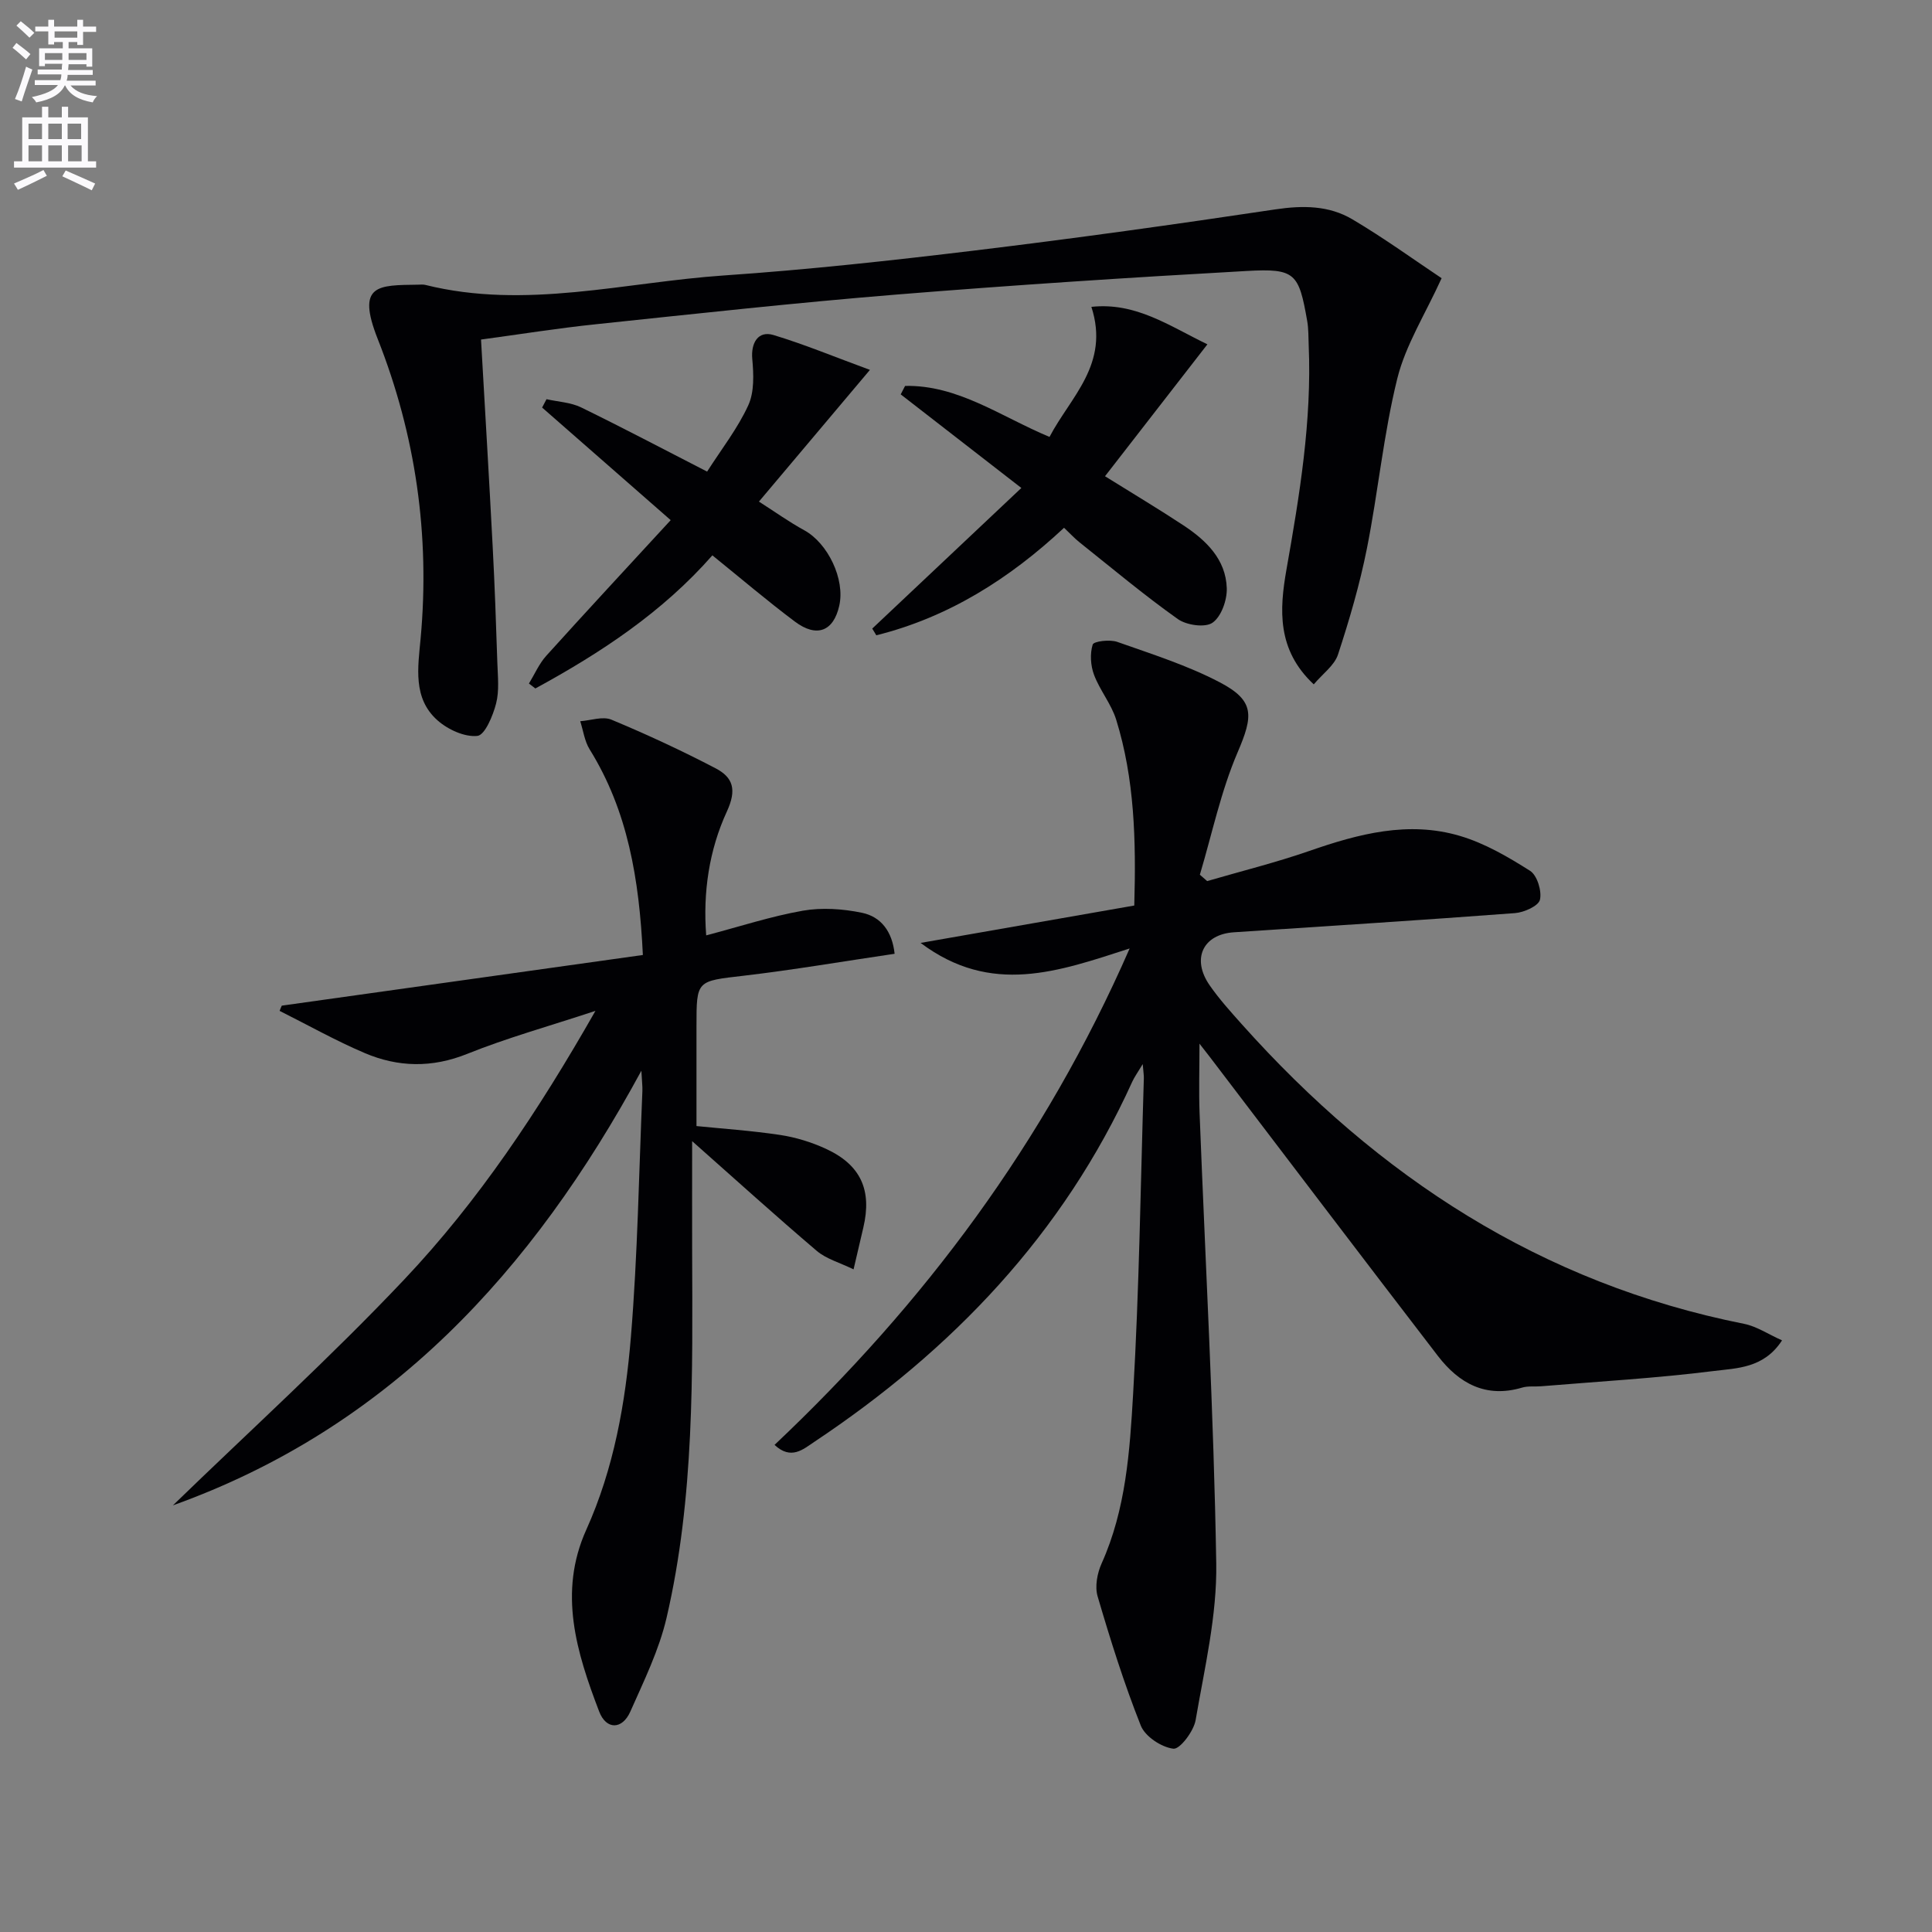 <svg enable-background="new 0 0 400 400" viewBox="0 0 400 400" xmlns="http://www.w3.org/2000/svg"><rect x="0" y="0" width="400" height="400" fill="#808080" stroke="none"/><path d="m2.6 9.9.8-1c.9.7 1.9 1.4 2.9 2.3l-.9 1.1c-1.1-1-2-1.8-2.8-2.4zm.5 10.6c.9-2.1 1.6-4.3 2.3-6.7.4.2.8.4 1.3.6-.7 2.1-1.5 4.3-2.2 6.6zm.3-15.2.9-.9c1 .8 2 1.6 2.8 2.4l-1 1c-.9-.9-1.8-1.7-2.7-2.5zm12.6-1.2h1.2v1.4h2.7v1.1h-2.7v2.7h-1.2v-.6h-1.8v1.3h4.9v3.8h-1.2v-.5h-3.7c0 .4-.1.9-.1 1.2h5.1v1h-5.2c0 .5-.1.9-.2 1.2h6v1h-5.2c1.1 1.3 2.9 2 5.5 2.2-.4.4-.7.8-.9 1.3-2.9-.5-4.8-1.6-5.7-3.5h-.1c-.8 1.7-2.7 2.9-5.9 3.5-.2-.4-.6-.8-.9-1.1 2.8-.6 4.6-1.4 5.4-2.5h-4.8v-1h5.3c.1-.3.2-.7.2-1.2h-4.9v-1h5c0-.4 0-.8.1-1.2h-3.6v.5h-1.2v-3.7h4.9v-1.3h-1.8v.5h-1.2v-2.7h-2.7v-1h2.7v-1.4h1.2v1.4h4.8zm-6.7 8.3h3.6c0-.4 0-.9 0-1.4h-3.6zm1.9-4.6h4.8v-1.3h-4.7v1.3zm6.7 3.2h-3.7v1.4h3.7z" fill="#fbfafc"/><path d="m8.7 22.1h1.3v2.2h2.8v-2.2h1.3v2.2h4.1v9.1h1.7v1.3h-17v-1.3h1.7v-9.1h4.1zm.3 13.1.7 1.2c-1.8.9-3.8 1.9-6 2.9-.2-.4-.5-.8-.8-1.3 2.3-1 4.4-1.9 6.1-2.8zm-3.1-6.4h2.8v-3.2h-2.8zm0 4.6h2.8v-3.3h-2.8zm4.1-4.6h2.8v-3.2h-2.8zm0 4.6h2.8v-3.3h-2.8zm3.6 1.9c2.1.9 4.1 1.8 6.1 2.7l-.7 1.4c-2.2-1.1-4.2-2-6.1-2.9zm3.2-9.7h-2.8v3.2h2.8zm-2.7 7.8h2.8v-3.3h-2.8z" fill="#fbfafc"/><g fill="#010104"><path d="m190.6 195.22c15.56-2.72 29.89-5.23 44.24-7.74.39-13.65.04-26.25-3.74-38.46-1.01-3.26-3.38-6.08-4.59-9.3-.72-1.91-.87-4.37-.28-6.27.21-.69 3.56-1.1 5.1-.55 7.16 2.53 14.49 4.85 21.18 8.35 7.33 3.83 6.97 6.94 3.73 14.5-3.47 8.08-5.29 16.87-7.82 25.35.5.44 1.01.88 1.51 1.32 7.06-2.06 14.21-3.83 21.15-6.24 10.2-3.55 20.51-6.27 31.16-3.12 5.13 1.51 9.98 4.34 14.54 7.23 1.47.93 2.47 4.19 2.05 5.99-.3 1.29-3.29 2.63-5.17 2.77-19.39 1.46-38.8 2.69-58.2 3.97-6.42.42-8.83 5.52-4.99 11.01 1.99 2.86 4.35 5.47 6.68 8.08 28.18 31.52 61.95 53.62 103.96 61.98 2.59.52 4.96 2.13 7.84 3.42-3.75 5.8-9.36 5.74-14.11 6.34-11.86 1.49-23.82 2.17-35.74 3.16-1.33.11-2.73-.09-3.97.28-7.51 2.23-13.07-.89-17.43-6.56-15.81-20.57-31.49-41.25-47.21-61.89-.5-.66-1.01-1.3-2.15-2.76 0 5.36-.15 9.86.02 14.35 1.2 31.07 2.94 62.14 3.45 93.22.18 10.81-2.42 21.71-4.27 32.49-.4 2.3-3.26 6.07-4.6 5.91-2.47-.29-5.85-2.52-6.75-4.78-3.47-8.73-6.29-17.73-8.94-26.76-.6-2.04-.08-4.8.83-6.82 5.03-11.19 5.83-23.23 6.52-35.09 1.27-21.75 1.55-43.57 2.22-65.36.02-.6-.09-1.21-.23-2.93-1.09 1.81-1.72 2.67-2.15 3.61-14.33 31.61-37.3 55.59-65.86 74.61-2.3 1.53-4.79 3.82-8.22.62 30.9-29.2 55.88-62.46 73.52-102.78-14.72 4.75-28.62 9.85-43.28-1.15z"/><path d="m58.34 208.21c24.83-3.49 49.65-6.97 74.76-10.49-.76-15.78-3.13-29.86-11.02-42.57-1.05-1.69-1.32-3.87-1.95-5.83 2.17-.15 4.66-1.07 6.46-.32 7.32 3.05 14.54 6.4 21.57 10.07 3.59 1.88 4.44 4.39 2.32 8.97-3.66 7.94-4.96 16.71-4.27 25.62 6.89-1.81 13.37-3.94 20.01-5.11 3.95-.69 8.28-.39 12.24.43s6.27 3.89 6.76 8.49c-10.67 1.57-20.91 3.33-31.22 4.54-9.77 1.14-9.8.89-9.8 10.42v20.71c5.23.53 11.31.94 17.32 1.84 3.23.49 6.49 1.49 9.46 2.86 7.25 3.33 9.59 8.58 7.76 16.33-.6 2.54-1.19 5.09-2.02 8.64-2.88-1.41-5.64-2.15-7.62-3.83-8.48-7.21-16.73-14.69-25.8-22.72 0 8.07-.02 15.42 0 22.77.08 25.45.51 50.96-5.3 75.94-1.56 6.69-4.69 13.06-7.5 19.4-1.65 3.73-4.97 3.84-6.45-.02-4.66-12.18-8.53-24.61-2.68-37.6 5.75-12.74 8.13-26.36 9.26-40.06 1.39-16.89 1.65-33.88 2.37-50.82.04-.92-.09-1.85-.21-4.19-22.66 41.79-52.43 74-96.99 89.99 16.02-15.54 32.59-30.57 47.9-46.77 15.33-16.22 27.73-34.81 39.58-55.61-9.72 3.21-18.32 5.59-26.54 8.9-7.31 2.94-14.32 2.78-21.26-.18-6.01-2.56-11.74-5.79-17.59-8.72.14-.38.29-.73.45-1.08z"/><path d="m99.59 70.3c.83 14.54 1.68 28.77 2.42 43 .42 7.96.7 15.94.96 23.91.09 2.82.43 5.78-.26 8.45-.65 2.53-2.32 6.53-3.87 6.7-2.66.28-6.12-1.32-8.27-3.23-5.14-4.55-4.03-11-3.49-16.89 1.97-21.41-1.02-42.16-8.87-62.04-4.5-11.39.05-11.14 8.36-11.26.5-.01 1.02-.07 1.5.05 20.78 5.17 41.25-.56 61.81-1.96 17.39-1.19 34.74-3.09 52.04-5.18 20.75-2.51 41.47-5.4 62.14-8.5 5.69-.85 11.08-.82 15.94 2.06 6.54 3.87 12.72 8.35 18.47 12.19-3.4 7.48-7.45 13.83-9.17 20.75-2.86 11.55-3.97 23.53-6.3 35.23-1.48 7.42-3.62 14.74-5.98 21.93-.74 2.26-3.16 3.97-5.02 6.18-7.66-7.15-7.1-15.51-5.66-23.73 2.72-15.41 5.28-30.8 4.61-46.53-.07-1.66-.02-3.35-.31-4.98-1.73-9.88-2.46-10.91-12.48-10.35-24.21 1.35-48.42 2.93-72.6 4.89-20.69 1.68-41.34 3.95-61.98 6.12-8.04.83-16.04 2.12-23.99 3.19z"/><path d="m211.46 101.03c-9.15-7.1-17.07-13.24-24.98-19.38.3-.58.6-1.17.91-1.75 10.93-.23 19.78 6.33 29.9 10.56 4.36-8.33 12.52-15.04 8.67-26.93 9.18-.98 16.01 3.88 24.02 7.76-7.32 9.42-14.18 18.26-21.2 27.31 5.74 3.58 11.09 6.77 16.27 10.19 4.69 3.1 8.75 7.02 8.94 12.99.08 2.44-1.12 5.86-2.94 7.14-1.53 1.08-5.38.53-7.18-.74-7.02-4.98-13.63-10.53-20.37-15.9-1.03-.82-1.93-1.81-3.2-3.01-11.3 10.56-23.97 18.55-38.87 22.26-.28-.46-.56-.93-.84-1.39 10.03-9.46 20.06-18.92 30.87-29.11z"/><path d="m146.4 97.64c3.02-4.72 6.34-8.96 8.52-13.72 1.27-2.77 1.12-6.42.83-9.6-.3-3.33 1.21-5.91 4.38-4.96 6.41 1.93 12.62 4.52 19.98 7.22-8.05 9.56-15.23 18.08-22.98 27.27 3.35 2.14 6.26 4.23 9.39 5.94 4.88 2.67 8.48 10.14 7.24 15.62-1.19 5.29-4.65 6.68-9.18 3.29-5.71-4.28-11.15-8.92-17.09-13.72-10.37 11.81-23.14 20.2-36.65 27.56-.44-.34-.89-.68-1.33-1.02 1.18-1.93 2.1-4.1 3.6-5.76 8.35-9.25 16.83-18.38 25.75-28.07-8.85-7.74-17.73-15.52-26.62-23.31.3-.58.61-1.15.91-1.73 2.4.54 5.01.65 7.17 1.7 8.63 4.21 17.13 8.7 26.08 13.29z"/></g></svg>
